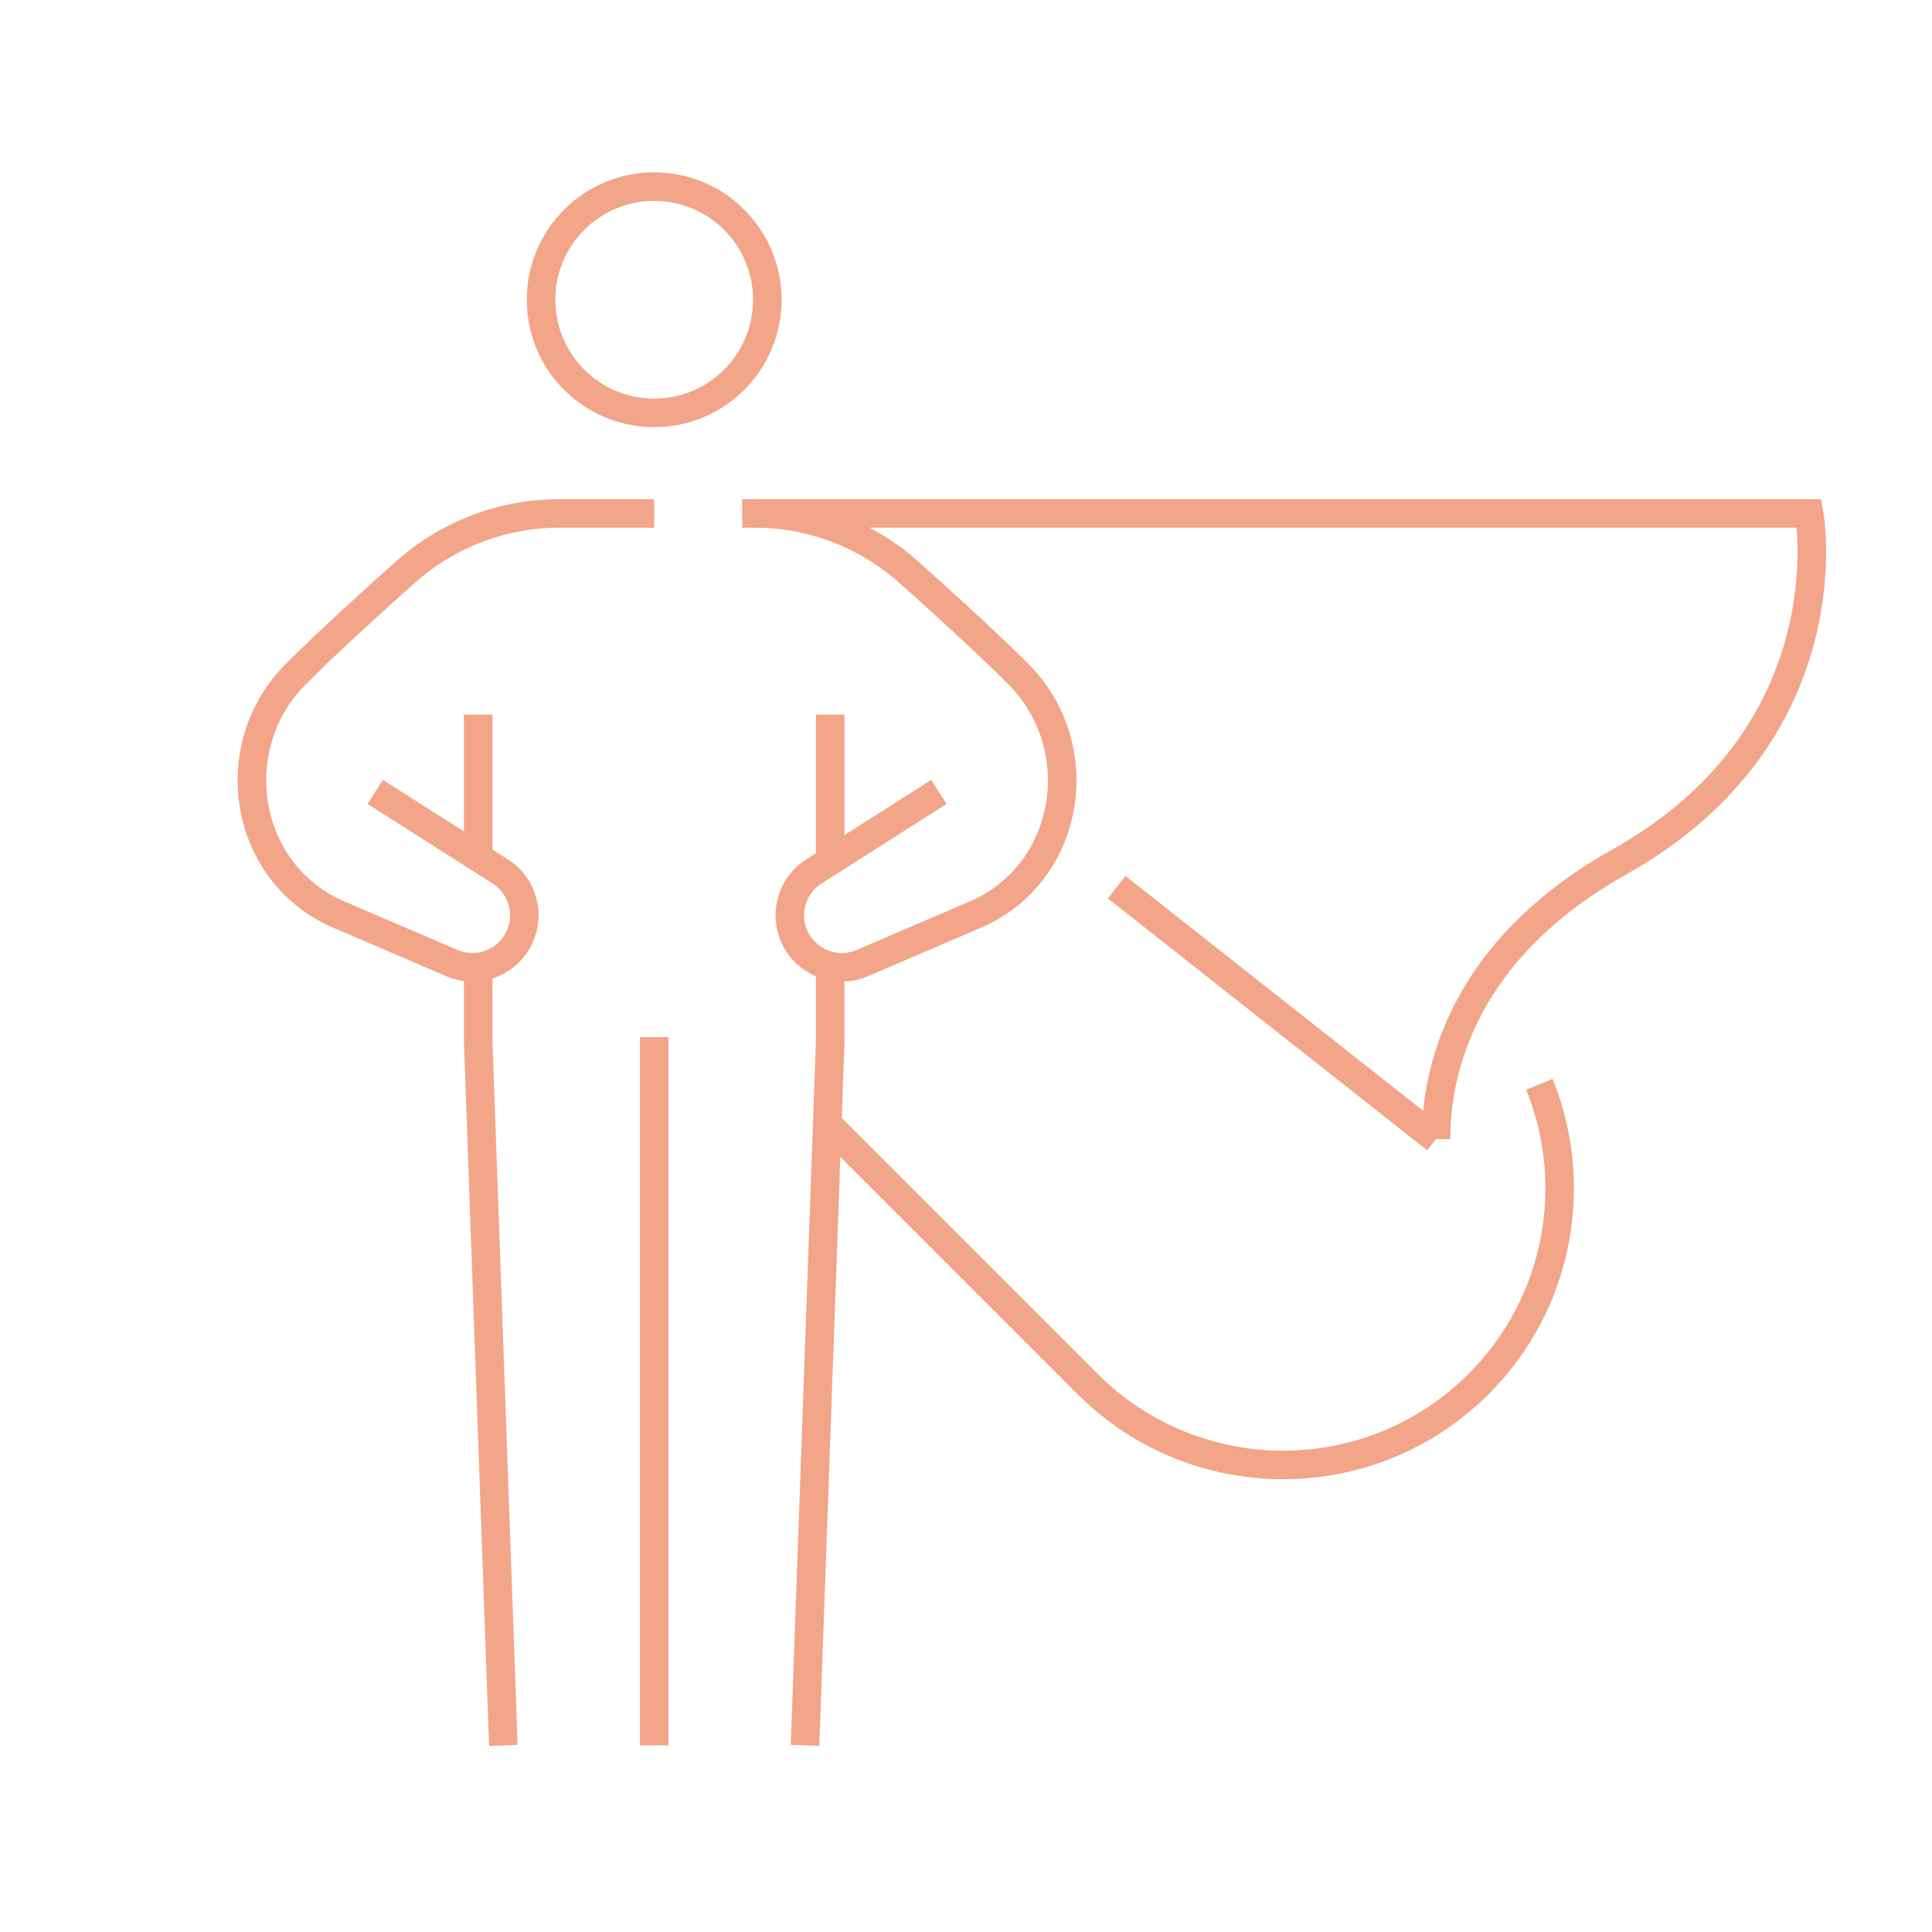 <?xml version="1.0" encoding="utf-8"?>
<!-- Generator: Adobe Illustrator 16.0.0, SVG Export Plug-In . SVG Version: 6.00 Build 0)  -->
<!DOCTYPE svg PUBLIC "-//W3C//DTD SVG 1.1//EN" "http://www.w3.org/Graphics/SVG/1.1/DTD/svg11.dtd">
<svg version="1.1" id="Calque_1" xmlns="http://www.w3.org/2000/svg" xmlns:xlink="http://www.w3.org/1999/xlink" x="0px" y="0px"
	 width="88px" height="88px" viewBox="0 0 88 88" enable-background="new 0 0 88 88" xml:space="preserve">
<g>
	<g>
		<polyline fill="none" stroke="#F2A588" stroke-width="1.3" stroke-miterlimit="10" points="21.781,44.172 21.781,47.436 
			22.926,79.5 		"/>
		<line fill="none" stroke="#F2A588" stroke-width="1.3" stroke-miterlimit="10" x1="21.781" y1="32.548" x2="21.781" y2="38.867"/>
		<line fill="none" stroke="#F2A588" stroke-width="1.3" stroke-miterlimit="10" x1="29.797" y1="47.238" x2="29.797" y2="79.5"/>
		<circle fill="none" stroke="#F2A588" stroke-width="1.3" stroke-miterlimit="10" cx="29.797" cy="13.653" r="5.153"/>
		<path fill="none" stroke="#F2A588" stroke-width="1.3" stroke-miterlimit="10" d="M17.091,36.071l5.694,3.622
			c1.087,0.691,1.421,2.126,0.751,3.228c-0.612,1.007-1.866,1.413-2.949,0.948c-2.115-0.907-5.256-2.254-5.275-2.263
			c-4.255-1.932-5.132-7.627-1.82-10.924c1.5-1.491,3.408-3.229,4.989-4.635c1.93-1.715,4.416-2.661,6.998-2.661h4.319"/>
		<path fill="none" stroke="#F2A588" stroke-width="1.3" stroke-miterlimit="10" d="M42.766,36.071l-5.694,3.622
			c-1.087,0.691-1.422,2.126-0.752,3.228c0.612,1.007,1.866,1.413,2.95,0.948c2.114-0.907,5.255-2.254,5.275-2.263
			c4.254-1.932,5.131-7.627,1.819-10.924c-1.499-1.491-3.407-3.229-4.989-4.635c-1.929-1.715-4.415-2.661-6.998-2.661"/>
		<polyline fill="none" stroke="#F2A588" stroke-width="1.3" stroke-miterlimit="10" points="37.814,44.172 37.814,47.436 
			36.668,79.5 		"/>
		<line fill="none" stroke="#F2A588" stroke-width="1.3" stroke-miterlimit="10" x1="37.814" y1="32.548" x2="37.814" y2="38.867"/>
	</g>
	<path fill="none" stroke="#F2A588" stroke-width="1.3" stroke-miterlimit="10" d="M65.409,51.884c0-3.944,1.881-9,8.332-12.613
		c10.484-5.872,8.663-15.884,8.663-15.884H33.806"/>
	<line fill="none" stroke="#F2A588" stroke-width="1.3" stroke-miterlimit="10" x1="50.863" y1="40.411" x2="65.409" y2="51.884"/>
	<path fill="none" stroke="#F2A588" stroke-width="1.3" stroke-miterlimit="10" d="M37.771,51.271l11.765,11.766
		c4.919,4.919,12.895,4.919,17.815,0c3.688-3.689,4.612-9.099,2.767-13.648"/>
</g>
</svg>
